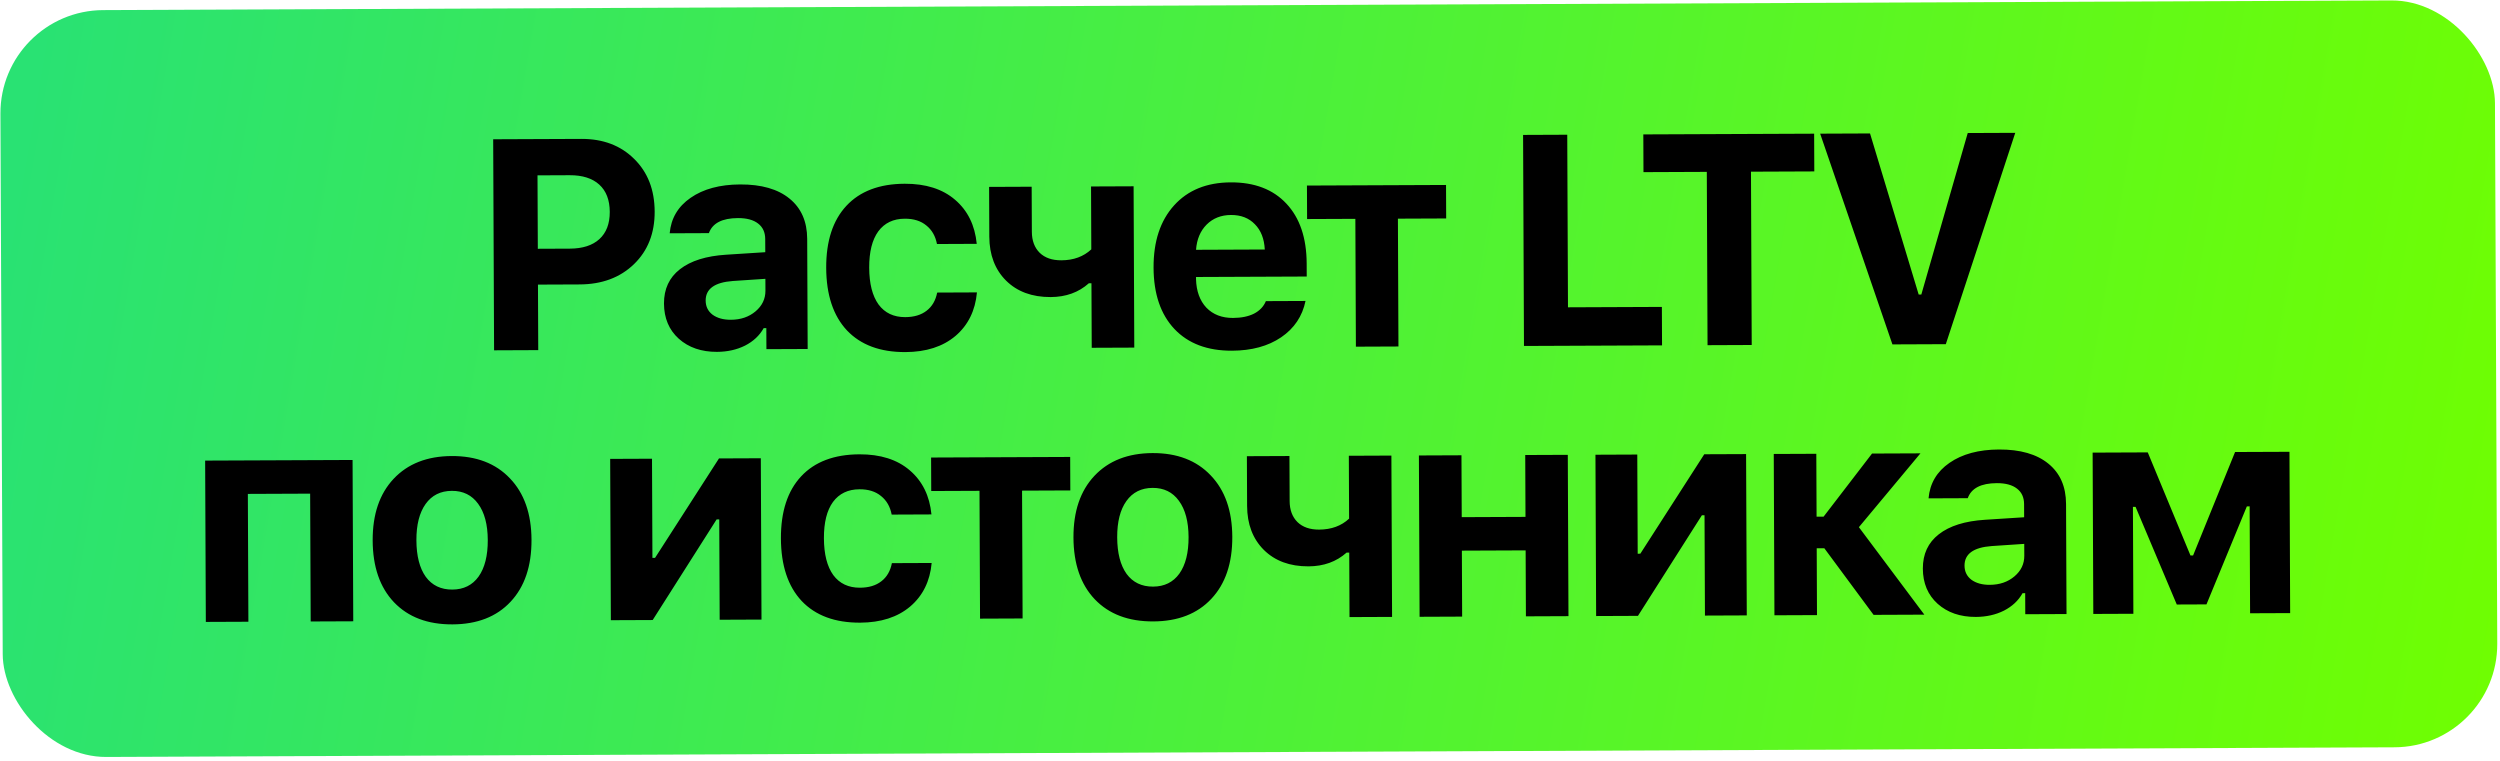 <?xml version="1.0" encoding="UTF-8"?> <svg xmlns="http://www.w3.org/2000/svg" width="601" height="183" viewBox="0 0 601 183" fill="none"><rect y="2.535" width="599.691" height="179.545" rx="24.795" transform="rotate(-0.242 0 2.535)" fill="url(#paint0_linear_326_110)"></rect><path d="M118.561 33.48L139.727 33.391C144.954 33.369 149.192 34.968 152.44 38.189C155.712 41.386 157.359 45.611 157.381 50.861C157.403 56.065 155.745 60.279 152.407 63.505C149.068 66.73 144.715 68.354 139.348 68.377L129.327 68.419L129.394 84.17L118.776 84.215L118.561 33.48ZM129.216 42.155L129.291 59.805L136.991 59.772C140.061 59.759 142.425 58.999 144.083 57.492C145.765 55.961 146.599 53.778 146.587 50.942C146.575 48.082 145.734 45.894 144.063 44.377C142.392 42.861 140.022 42.109 136.951 42.122L129.216 42.155ZM175.708 76.872C178.076 76.862 180.053 76.186 181.642 74.843C183.23 73.5 184.02 71.844 184.011 69.876L183.999 67.028L176.161 67.553C171.802 67.876 169.629 69.444 169.641 72.257C169.647 73.687 170.203 74.821 171.308 75.66C172.437 76.476 173.903 76.88 175.708 76.872ZM172.365 84.587C168.615 84.602 165.552 83.549 163.175 81.426C160.822 79.303 159.638 76.483 159.623 72.967C159.609 69.475 160.886 66.727 163.456 64.724C166.049 62.697 169.76 61.532 174.587 61.231L183.972 60.629L183.959 57.464C183.952 55.847 183.384 54.607 182.256 53.744C181.127 52.858 179.508 52.42 177.398 52.429C173.601 52.445 171.274 53.65 170.416 56.045L160.994 56.085C161.307 52.497 162.982 49.654 166.021 47.555C169.082 45.432 173.051 44.36 177.926 44.34C183.036 44.318 186.991 45.45 189.79 47.735C192.612 50.021 194.032 53.249 194.05 57.422L194.162 83.897L184.247 83.939L184.225 78.876L183.592 78.878C182.592 80.664 181.098 82.065 179.11 83.081C177.122 84.074 174.873 84.576 172.365 84.587ZM234.81 58.62L225.246 58.661C224.887 56.764 224.037 55.279 222.696 54.206C221.379 53.11 219.654 52.567 217.521 52.576C214.755 52.587 212.626 53.604 211.134 55.627C209.666 57.648 208.94 60.558 208.956 64.355C208.972 68.2 209.723 71.15 211.209 73.206C212.717 75.239 214.855 76.25 217.621 76.238C219.73 76.229 221.439 75.718 222.747 74.704C224.079 73.691 224.929 72.234 225.296 70.334L234.859 70.293C234.456 74.678 232.736 78.167 229.7 80.758C226.663 83.326 222.649 84.62 217.656 84.641C211.609 84.667 206.925 82.928 203.605 79.427C200.309 75.901 198.647 70.892 198.619 64.399C198.592 57.953 200.212 52.977 203.478 49.471C206.745 45.964 211.414 44.198 217.485 44.173C222.548 44.151 226.585 45.435 229.596 48.024C232.631 50.613 234.369 54.145 234.81 58.62ZM272.681 83.565L262.45 83.608L262.384 68.103L261.751 68.105C259.3 70.296 256.245 71.398 252.589 71.414C248.112 71.433 244.532 70.112 241.848 67.451C239.188 64.79 237.849 61.268 237.83 56.885L237.78 44.931L248.011 44.887L248.057 55.717C248.066 57.849 248.694 59.535 249.942 60.772C251.189 61.985 252.926 62.587 255.153 62.578C258.083 62.566 260.482 61.688 262.35 59.946L262.286 44.827L272.517 44.784L272.681 83.565ZM295.932 51.682C293.565 51.692 291.611 52.462 290.07 53.992C288.553 55.522 287.706 57.541 287.529 60.05L304.054 59.98C303.926 57.402 303.132 55.378 301.673 53.908C300.237 52.413 298.323 51.672 295.932 51.682ZM304.318 72.391L313.846 72.35C313.088 76.034 311.131 78.948 307.976 81.095C304.844 83.218 300.91 84.289 296.176 84.309C290.269 84.334 285.656 82.596 282.336 79.094C279.016 75.568 277.342 70.653 277.316 64.348C277.289 58.042 278.932 53.054 282.245 49.384C285.558 45.713 290.098 43.866 295.864 43.841C301.583 43.817 306.044 45.521 309.246 48.953C312.472 52.385 314.098 57.184 314.124 63.348L314.137 66.477L287.522 66.59L287.524 67.117C287.606 70 288.436 72.282 290.014 73.963C291.615 75.621 293.752 76.444 296.424 76.432C298.439 76.424 300.126 76.077 301.482 75.391C302.839 74.682 303.784 73.682 304.318 72.391ZM347.627 44.466L347.661 52.518L336.058 52.567L336.188 83.296L325.956 83.34L325.827 52.61L314.224 52.659L314.19 44.608L347.627 44.466ZM399.515 73.781L399.554 83.028L366.363 83.169L366.149 32.434L376.767 32.389L376.942 73.877L399.515 73.781ZM421.111 82.937L410.492 82.982L410.316 41.318L395.092 41.383L395.054 32.311L436.12 32.138L436.159 41.209L420.935 41.273L421.111 82.937ZM467.772 82.74L454.938 82.794L437.566 32.132L449.555 32.081L461.252 70.813L461.885 70.81L473.042 31.982L484.469 31.933L467.772 82.74ZM74.69 149.402L74.56 118.673L59.583 118.736L59.712 149.466L49.481 149.509L49.317 110.728L84.758 110.578L84.922 149.359L74.69 149.402ZM122.738 144.664C119.378 148.264 114.721 150.077 108.768 150.102C102.814 150.127 98.13 148.354 94.716 144.782C91.326 141.21 89.617 136.26 89.59 129.931C89.564 123.649 91.242 118.708 94.626 115.107C98.033 111.483 102.69 109.658 108.597 109.633C114.503 109.609 119.164 111.394 122.578 114.989C126.015 118.561 127.747 123.488 127.774 129.769C127.8 136.098 126.122 141.063 122.738 144.664ZM108.732 141.734C111.451 141.723 113.556 140.682 115.048 138.613C116.539 136.521 117.277 133.588 117.261 129.814C117.245 126.087 116.471 123.184 114.939 121.104C113.43 119.024 111.328 117.99 108.632 118.001C105.913 118.013 103.808 119.065 102.316 121.157C100.825 123.25 100.087 126.16 100.103 129.886C100.119 133.66 100.87 136.587 102.355 138.667C103.864 140.723 105.99 141.746 108.732 141.734ZM156.906 149.055L146.85 149.097L146.686 110.316L156.742 110.274L156.843 134.112L157.476 134.109L172.845 110.206L182.901 110.163L183.065 148.944L173.009 148.987L172.907 124.867L172.274 124.87L156.906 149.055ZM223.923 123.667L214.36 123.708C214 121.81 213.15 120.326 211.81 119.253C210.492 118.157 208.767 117.613 206.634 117.622C203.868 117.634 201.74 118.651 200.248 120.673C198.78 122.695 198.054 125.605 198.07 129.402C198.086 133.246 198.837 136.196 200.322 138.253C201.831 140.286 203.968 141.296 206.734 141.285C208.844 141.276 210.553 140.765 211.861 139.751C213.193 138.738 214.042 137.281 214.409 135.38L223.973 135.34C223.569 139.725 221.85 143.213 218.813 145.804C215.777 148.372 211.762 149.667 206.77 149.688C200.722 149.713 196.039 147.975 192.719 144.473C189.422 140.948 187.76 135.938 187.733 129.446C187.706 123 189.325 118.024 192.592 114.517C195.859 111.011 200.528 109.245 206.599 109.219C211.662 109.198 215.699 110.482 218.71 113.071C221.745 115.66 223.483 119.192 223.923 123.667ZM257.271 109.849L257.305 117.9L245.703 117.949L245.833 148.679L235.601 148.722L235.471 117.993L223.869 118.042L223.835 109.99L257.271 109.849ZM291.209 143.951C287.848 147.552 283.192 149.365 277.238 149.39C271.284 149.415 266.6 147.642 263.186 144.07C259.796 140.498 258.087 135.547 258.061 129.219C258.034 122.937 259.713 117.996 263.096 114.395C266.503 110.771 271.16 108.946 277.067 108.921C282.974 108.896 287.634 110.681 291.048 114.277C294.485 117.849 296.217 122.775 296.244 129.057C296.271 135.386 294.592 140.351 291.209 143.951ZM277.202 141.022C279.922 141.01 282.027 139.97 283.518 137.901C285.009 135.809 285.747 132.876 285.731 129.102C285.715 125.375 284.941 122.472 283.409 120.392C281.9 118.312 279.798 117.278 277.102 117.289C274.383 117.301 272.278 118.353 270.787 120.445C269.295 122.538 268.558 125.447 268.573 129.174C268.589 132.948 269.34 135.875 270.826 137.955C272.334 140.011 274.46 141.033 277.202 141.022ZM334.654 148.303L324.423 148.347L324.357 132.841L323.724 132.844C321.272 135.034 318.218 136.137 314.561 136.153C310.084 136.171 306.504 134.85 303.821 132.19C301.161 129.529 299.822 126.007 299.803 121.623L299.752 109.669L309.984 109.626L310.03 120.455C310.039 122.588 310.667 124.273 311.915 125.51C313.162 126.724 314.899 127.326 317.126 127.316C320.056 127.304 322.455 126.427 324.323 124.684L324.259 109.566L334.49 109.522L334.654 148.303ZM366.829 148.167L366.762 132.31L351.433 132.375L351.5 148.232L341.268 148.275L341.104 109.494L351.336 109.451L351.399 124.324L366.728 124.259L366.665 109.386L376.897 109.343L377.061 148.124L366.829 148.167ZM393.766 148.053L383.71 148.096L383.546 109.315L393.602 109.272L393.702 133.111L394.335 133.108L409.705 109.204L419.76 109.162L419.924 147.943L409.869 147.985L409.767 123.866L409.134 123.869L393.766 148.053ZM438.565 131.796L436.737 131.804L436.805 147.871L426.574 147.915L426.41 109.134L436.641 109.091L436.705 124.209L438.393 124.202L450.037 109.034L461.675 108.985L446.877 126.733L462.612 147.762L450.412 147.814L438.565 131.796ZM478.338 140.594C480.705 140.584 482.683 139.907 484.271 138.564C485.859 137.222 486.649 135.566 486.641 133.597L486.629 130.749L478.791 131.274C474.432 131.597 472.259 133.165 472.271 135.978C472.277 137.408 472.832 138.542 473.938 139.382C475.066 140.197 476.533 140.601 478.338 140.594ZM474.995 148.308C471.245 148.324 468.181 147.27 465.805 145.147C463.452 143.024 462.268 140.204 462.253 136.688C462.238 133.196 463.516 130.448 466.086 128.445C468.679 126.418 472.389 125.254 477.217 124.952L486.602 124.35L486.589 121.185C486.582 119.568 486.014 118.328 484.885 117.466C483.756 116.58 482.137 116.141 480.028 116.15C476.23 116.166 473.903 117.371 473.046 119.766L463.623 119.806C463.936 116.218 465.612 113.375 468.65 111.276C471.712 109.153 475.68 108.082 480.556 108.061C485.666 108.039 489.62 109.171 492.419 111.457C495.242 113.742 496.662 116.971 496.679 121.143L496.791 147.618L486.876 147.66L486.855 142.597L486.222 142.599C485.222 144.385 483.727 145.786 481.739 146.802C479.751 147.795 477.503 148.297 474.995 148.308ZM512.863 147.55L503.23 147.591L503.066 108.81L516.321 108.754L526.587 133.533L527.22 133.531L537.311 108.665L550.39 108.61L550.554 147.391L540.921 147.431L540.812 121.73L540.144 121.733L530.434 145.296L523.297 145.326L513.388 121.846L512.755 121.848L512.863 147.55Z" fill="black"></path><defs><linearGradient id="paint0_linear_326_110" x1="2.945" y1="41.964" x2="611.364" y2="149.176" gradientUnits="userSpaceOnUse"><stop stop-color="#29E273"></stop><stop offset="1" stop-color="#70FF00"></stop></linearGradient></defs></svg> 